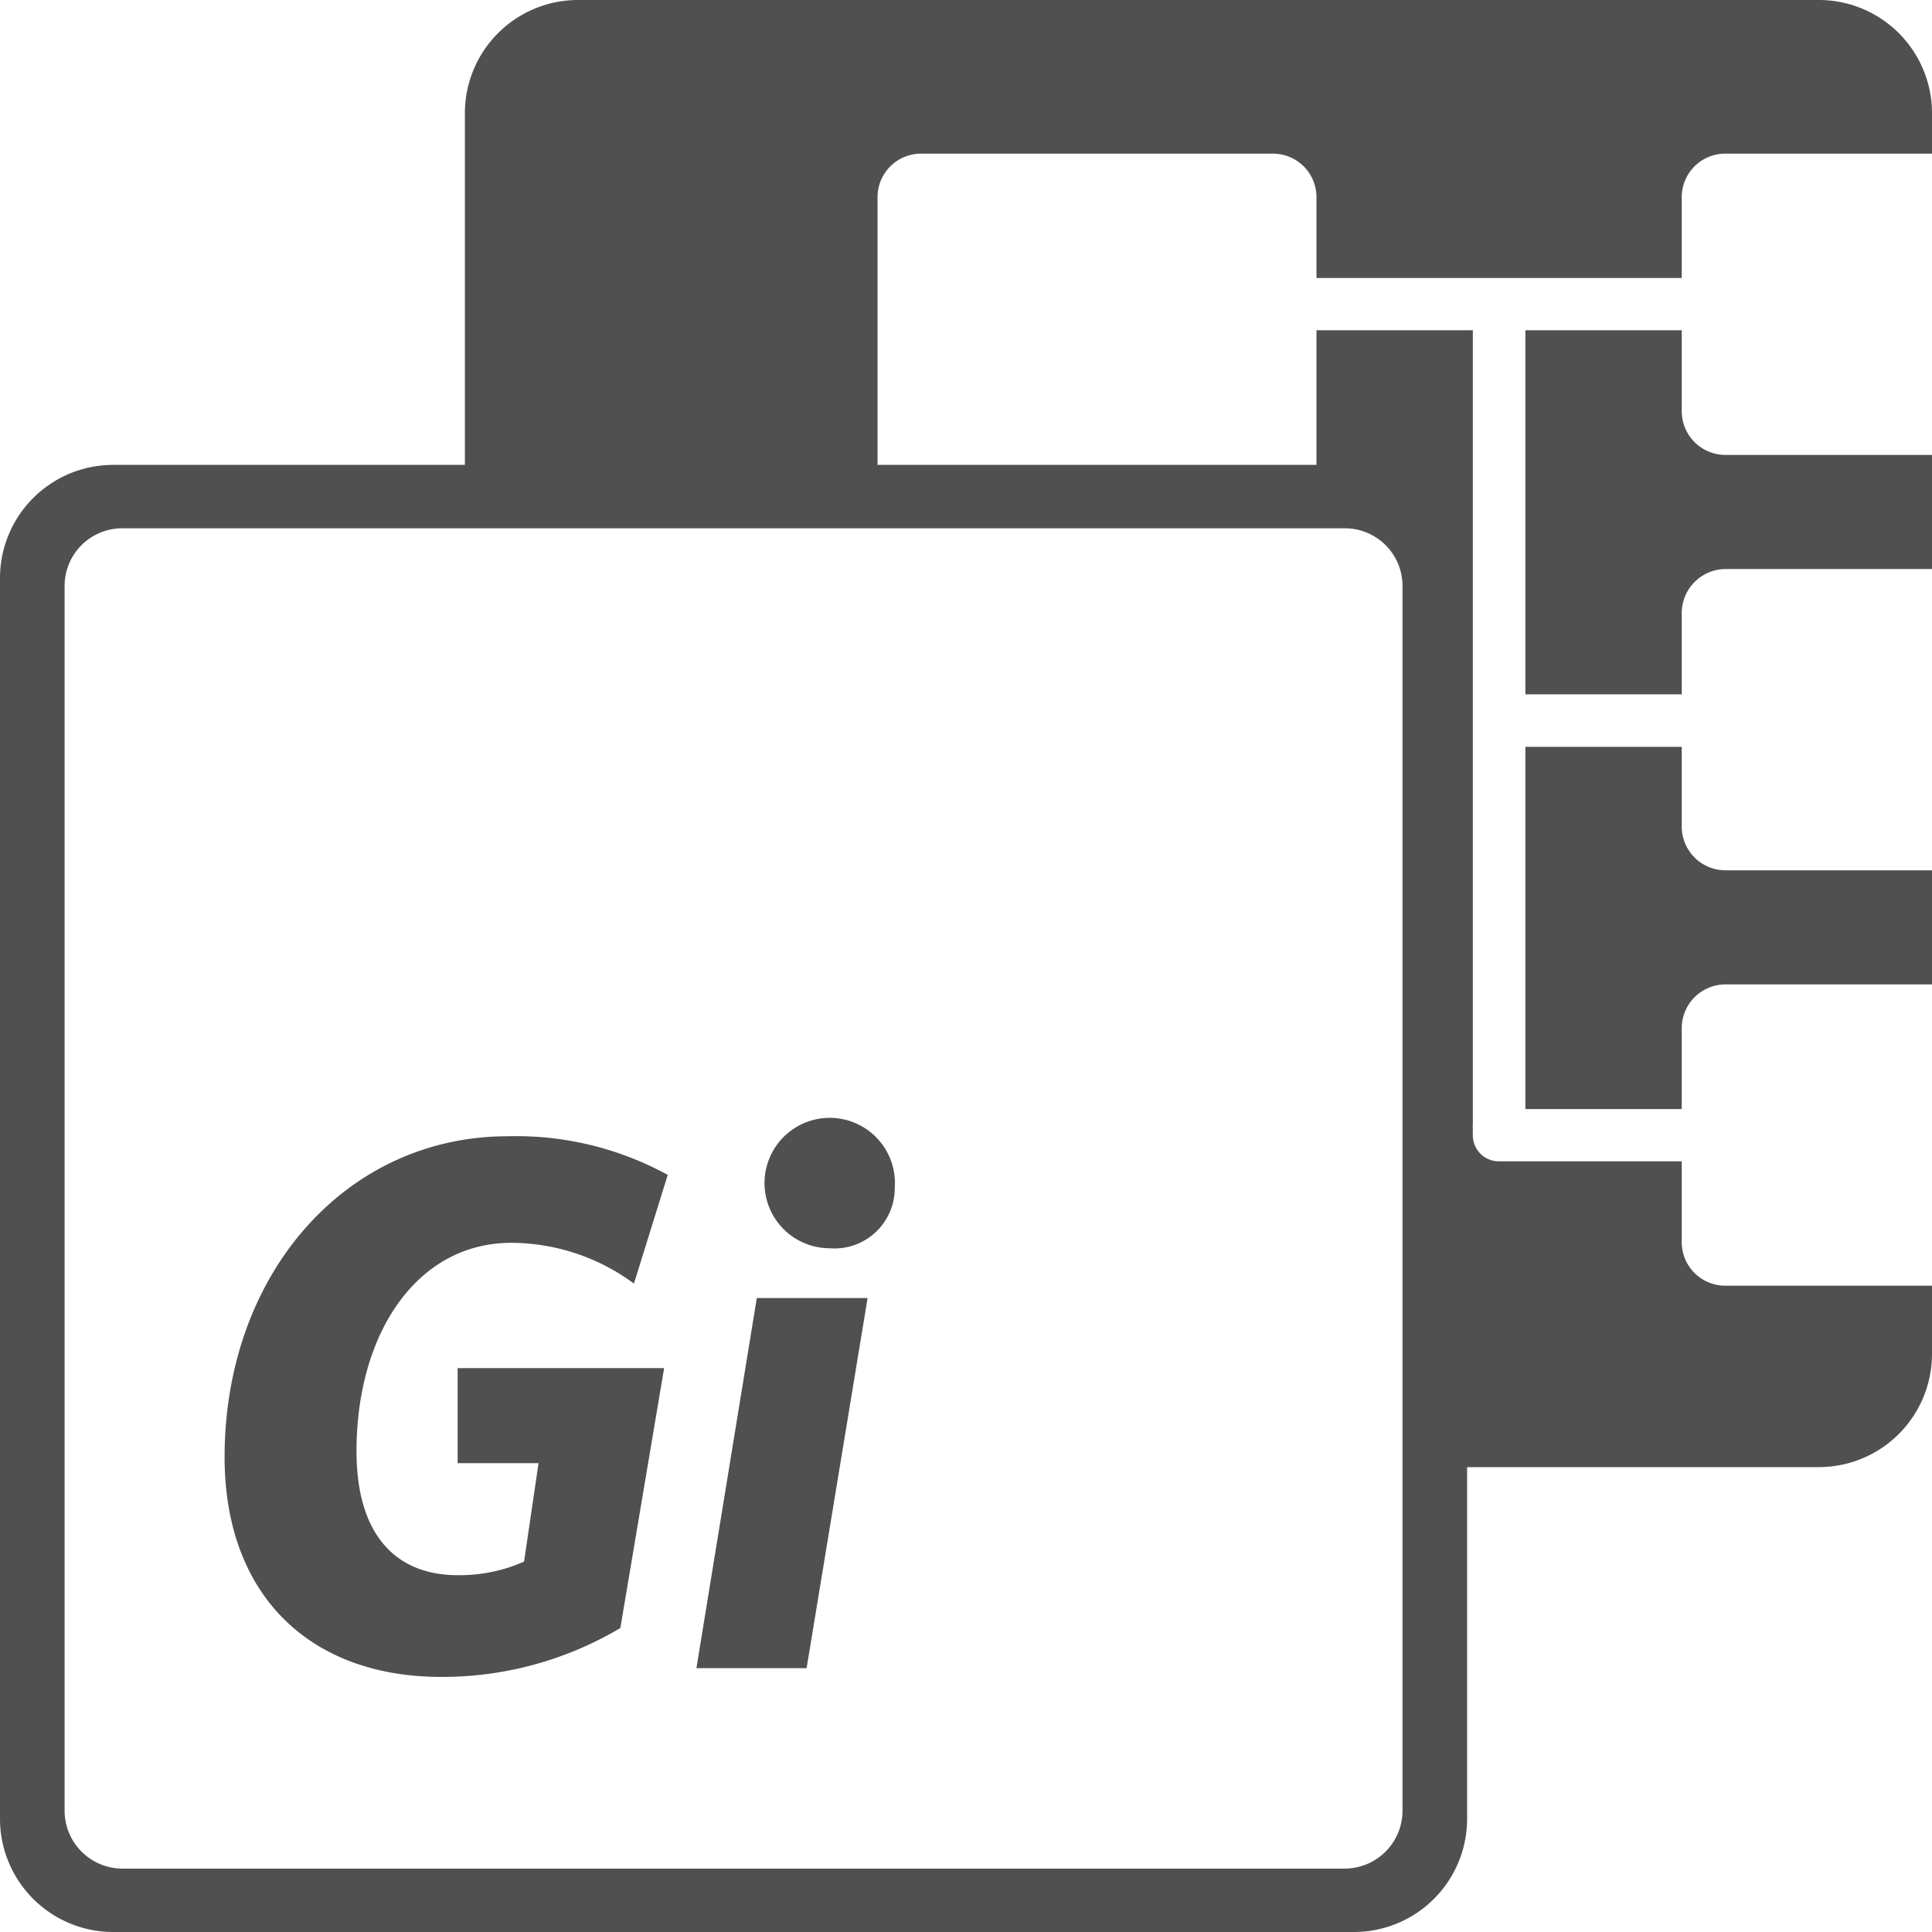 <svg xmlns="http://www.w3.org/2000/svg" viewBox="0 0 64 64" width="64" height="64"><defs><style>.cls-1{fill:#505050;}</style></defs><title>Icons_BTU-Dienste_FINAL</title><g id="Finale_Versionen" data-name="Finale Versionen"><g id="Git_Gi"><path id="Git_Gi_64x64_transparent" data-name="Git_Gi_64x64 transparent" class="cls-1" d="M57.16,28.83H64v3.78H57.16a1.45,1.45,0,0,0-1.45,1.45v2.68H50.53v-12h5.18v2.68A1.45,1.45,0,0,0,57.16,28.83ZM55.71,13.62V10.94H50.53V23h5.18V20.29a1.46,1.46,0,0,1,1.45-1.44H64V15.07H57.16A1.45,1.45,0,0,1,55.71,13.62ZM64,3.75V5.09H57.16a1.44,1.44,0,0,0-1.45,1.44V9.21H43.61V6.53a1.44,1.44,0,0,0-1.44-1.44H30.52a1.44,1.44,0,0,0-1.45,1.44V15.4H43.61V10.94h5.18V37.22a1.08,1.08,0,0,0,0,.19,1.25,1.25,0,0,0,0,.19.86.86,0,0,0,.87.87h6.05v2.68a1.44,1.44,0,0,0,1.45,1.44H64v2.26a3.75,3.75,0,0,1-3.75,3.75H48.6V60.25A3.75,3.75,0,0,1,44.85,64H3.75A3.75,3.75,0,0,1,0,60.25V19.15A3.75,3.75,0,0,1,3.75,15.4H15.4V3.75A3.75,3.75,0,0,1,19.15,0h41.1A3.75,3.75,0,0,1,64,3.75ZM4.05,17.5a1.91,1.91,0,0,0-1.91,1.9V60A1.92,1.92,0,0,0,4.05,61.9h40.5A1.92,1.92,0,0,0,46.46,60V19.4a1.91,1.91,0,0,0-1.91-1.9ZM22,45.32H15.16v3.15h2.68l-.48,3.26a5.27,5.27,0,0,1-2.2.45c-2,0-3.35-1.28-3.35-4.11,0-3.9,2-6.9,5.13-6.9A6.88,6.88,0,0,1,21,42.52l1.12-3.6a10.45,10.45,0,0,0-5.3-1.28c-5.38,0-9.38,4.58-9.38,10.63,0,4.53,2.78,7.28,7.18,7.28a11.54,11.54,0,0,0,5.93-1.62ZM28.74,43H25.07l-2,12.26h3.65Zm.9-3.65a2.16,2.16,0,1,0-2.17,2A2,2,0,0,0,29.64,39.32Z"/></g></g></svg>